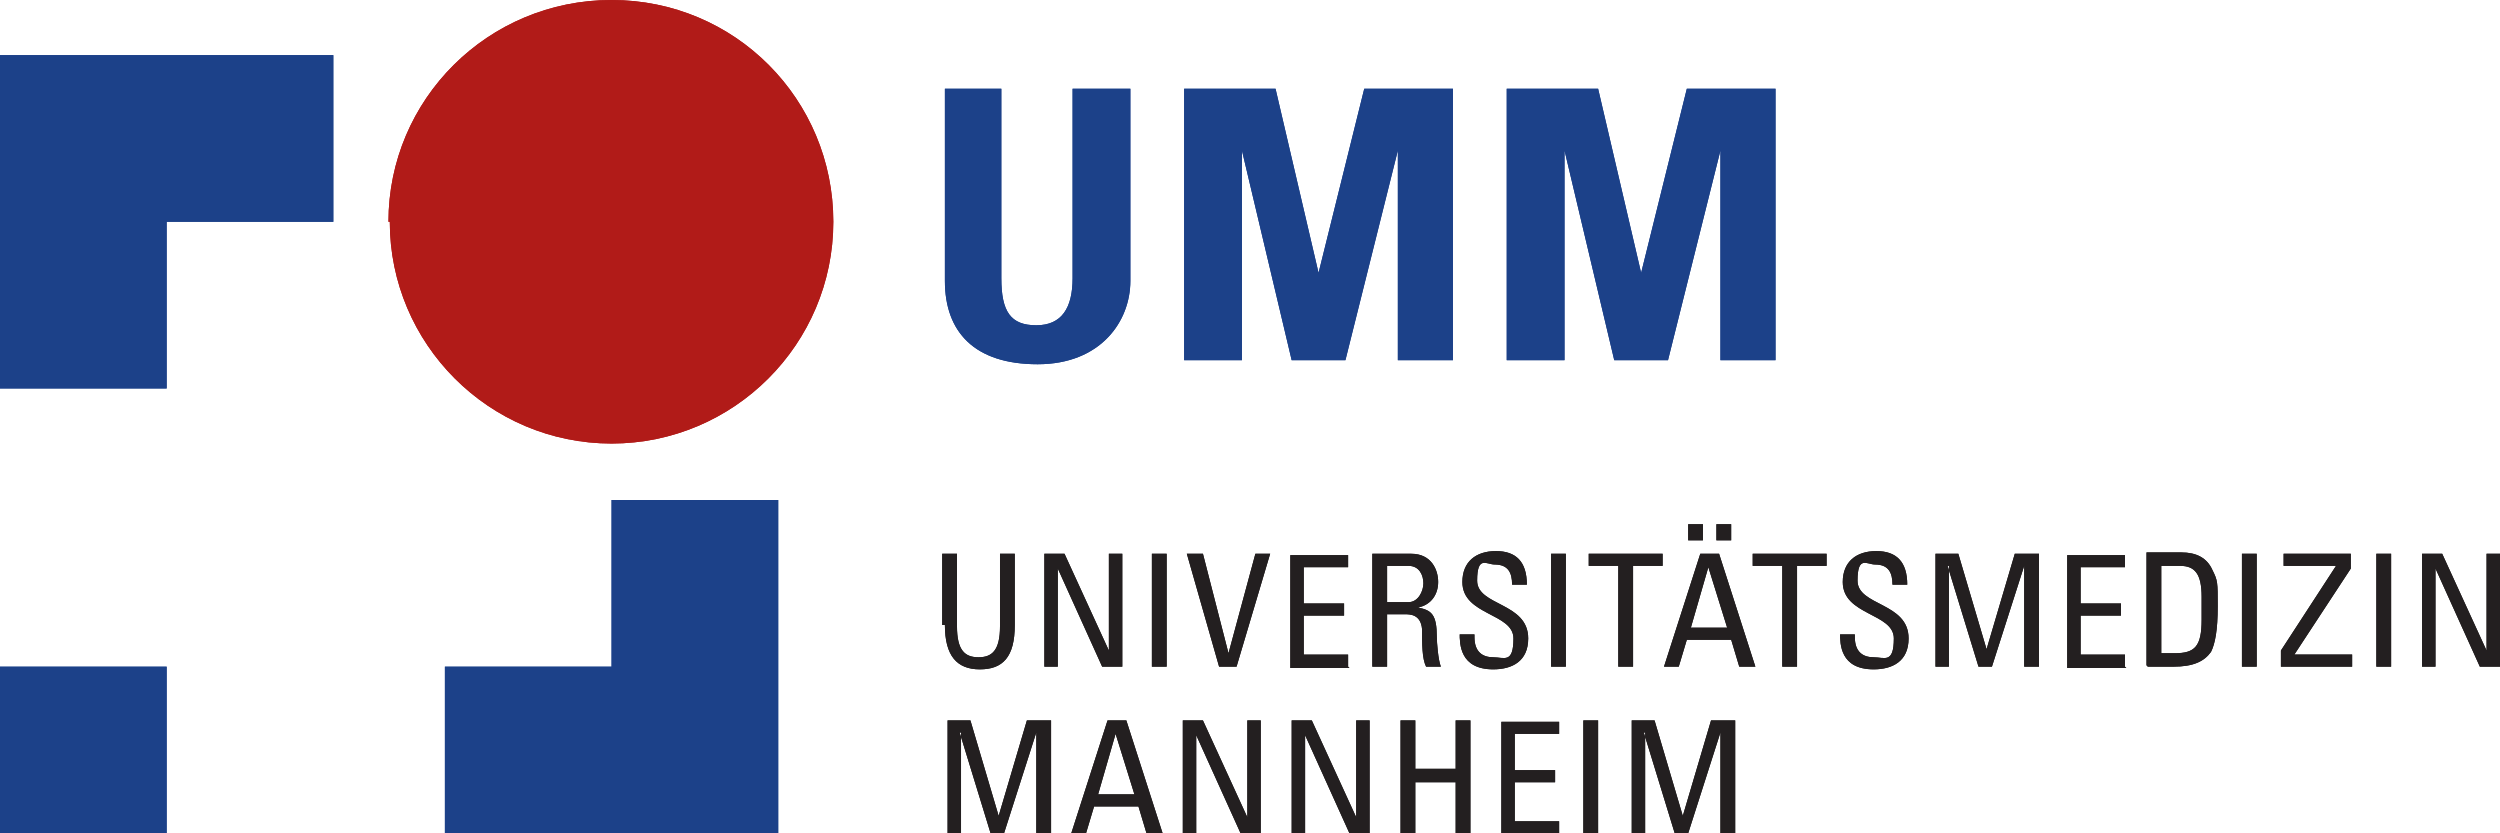 <?xml version="1.0" encoding="UTF-8"?>
<svg id="svg2" xmlns="http://www.w3.org/2000/svg" version="1.1" xmlns:cc="http://creativecommons.org/ns#" xmlns:dc="http://purl.org/dc/elements/1.1/" xmlns:rdf="http://www.w3.org/1999/02/22-rdf-syntax-ns#" xmlns:svg="http://www.w3.org/2000/svg" viewBox="0 0 186 62">
  <!-- Generator: Adobe Illustrator 29.0.0, SVG Export Plug-In . SVG Version: 2.1.0 Build 186)  -->
  <defs>
    <style>
      .st0 {
        fill: #231f20;
      }

      .st0, .st1 {
        fill-rule: evenodd;
      }

      .st2 {
        fill: #b11b18;
      }

      .st3, .st1 {
        fill: #1c4189;
      }
    </style>
  </defs>
  <g id="layer4">
    <g id="g3469">
      <path id="path168" class="st1" d="M116.4,26.8v-15.6h0l3.7,15.6h4l3.9-15.6h0v15.6h4.1V6.6h-6.6l-3.4,13.7h0l-3.2-13.7h-6.8v20.2h4.1,0ZM92.4,26.8v-15.6h0l3.7,15.6h4l3.9-15.6h0v15.6h4.1V6.6h-6.6l-3.4,13.7h0l-3.2-13.7h-6.8v20.2h4.1,0ZM79.8,6.6v14.1c0,2.2-.8,3.5-2.7,3.5s-2.6-1-2.6-3.5V6.6h-4.2v14.3c0,3.8,2.2,6.2,6.9,6.2s6.9-3.2,6.9-6.2V6.6h-4.2"/>
      <path id="path170" class="st3" d="M0,62h12.4v-12.4H0S0,62,0,62Z"/>
      <path id="path174" class="st3" d="M45.5,49.6v-12.4h12.4v24.8h-24.8v-12.4s12.4,0,12.4,0Z"/>
      <path id="path178" class="st3" d="M12.4,16.5v12.4H0V4.1h24.8v12.4h-12.4Z"/>
      <path id="path180" class="st0" d="M128.8,39h-1.1v1.2h1.1v-1.2ZM123.8,49.6h1.1l.6-2h3.3l.6,2h1.2l-2.7-8.4h-1.4l-2.7,8.4h0ZM128.5,46.7h-2.7l1.3-4.5,1.4,4.5h0ZM126.7,39h-1.1v1.2h1.1v-1.2ZM84.4,59.1h-2.7l1.3-4.5,1.4,4.5ZM79.7,62h1.1l.6-2h3.3l.6,2h1.2l-2.7-8.4h-1.4s-2.7,8.4-2.7,8.4ZM103.2,42.1h1.6c.8,0,1.1.7,1.1,1.3s-.4,1.4-1.1,1.4h-1.6v-2.7ZM104.5,45.7c.4,0,1.2,0,1.3,1.1,0,1.1,0,2.2.3,2.8h1.1c-.2-.5-.3-1.8-.3-2.2,0-1.7-.4-2-1.4-2.2,1-.2,1.5-1,1.5-1.9s-.5-2.1-2-2.1h-2.9v8.4h1.1v-3.9s1.3,0,1.3,0ZM160.8,42.1h1.4c1.1,0,1.6.6,1.6,2.3v1.7c0,2-.5,2.5-2,2.5h-1v-6.6ZM159.8,49.6h1.9c1.5,0,2.3-.4,2.8-1.1.3-.6.5-1.6.5-3.4s0-1.9-.4-2.7c-.4-.9-1.2-1.3-2.3-1.3h-2.6v8.4h0ZM118.9,53.6h-1.1v8.4h1.1v-8.4ZM116,62v-.9h-3.3v-2.9h3v-.9h-3v-2.7h3.3v-.9h-4.3v8.4s4.4,0,4.4,0ZM105.3,62v-3.8h3v3.8h1.1v-8.4h-1.1v3.6h-3v-3.6h-1.1v8.4h1.1ZM100.9,53.6v7.2l-3.3-7.2h-1.5v8.4h1v-7.3l3.3,7.3h1.5v-8.4s-1,0-1,0ZM92.8,53.6v7.2l-3.3-7.2h-1.5v8.4h1v-7.3l3.3,7.3h1.5v-8.4s-1,0-1,0ZM71.4,54.5l2.3,7.5h1l2.4-7.5v7.5h1.1v-8.4h-1.8l-2.1,7.1-2.1-7.1h-1.7v8.4h1v-7.5ZM185,41.2v7.2l-3.3-7.2h-1.5v8.4h1v-7.3l3.3,7.3h1.5v-8.4s-1,0-1,0ZM177.9,41.2h-1.1v8.4h1.1v-8.4ZM174.9,41.2h-5v.9h3.9l-4.1,6.3v1.2h5.3v-.9h-4.3l4.2-6.4v-1.1h0ZM167.9,41.2h-1.1v8.4h1.1v-8.4ZM158.1,49.6v-.9h-3.3v-2.9h3v-.9h-3v-2.7h3.3v-.9h-4.3v8.4h4.4,0ZM144.9,42.1l2.3,7.5h1l2.4-7.5v7.5h1.1v-8.4h-1.8l-2.1,7.1-2.1-7.1h-1.7v8.4h1v-7.5h0ZM136.9,47.1c0,.8,0,2.7,2.5,2.7,1.4,0,2.6-.6,2.6-2.3,0-2.7-3.8-2.4-3.8-4.3s.7-1.2,1.3-1.2c1,0,1.3.6,1.3,1.5h1.1c0-1.7-.8-2.5-2.3-2.5s-2.5.8-2.5,2.3c0,2.5,3.8,2.3,3.8,4.2s-.7,1.4-1.5,1.4-1.4-.4-1.4-1.5v-.2h-1.1ZM130.4,41.2v.9h2.2v7.5h1.1v-7.5h2.2v-.9h-5.5,0ZM118.2,41.2v.9h2.2v7.5h1.1v-7.5h2.2v-.9h-5.5ZM116.5,41.2h-1.1v8.4h1.1v-8.4ZM108.6,47.1c0,.8,0,2.7,2.5,2.7,1.4,0,2.6-.6,2.6-2.3,0-2.7-3.8-2.4-3.8-4.3s.7-1.2,1.3-1.2c1,0,1.3.6,1.3,1.5h1.1c0-1.7-.8-2.5-2.3-2.5s-2.5.8-2.5,2.3c0,2.5,3.8,2.3,3.8,4.2s-.7,1.4-1.5,1.4-1.4-.4-1.4-1.5v-.2s-1.1,0-1.1,0ZM100.3,49.6v-.9h-3.3v-2.9h3v-.9h-3v-2.7h3.3v-.9h-4.3v8.4h4.4ZM94.5,41.2h-1.1l-2,7.4-1.9-7.4h-1.2l2.4,8.4h1.3l2.5-8.4ZM86.8,41.2h-1.1v8.4h1.1v-8.4ZM82.5,41.2v7.2l-3.3-7.2h-1.5v8.4h1v-7.3l3.3,7.3h1.5v-8.4h-1ZM70.3,46.5c0,2.3.9,3.3,2.6,3.3s2.6-.9,2.6-3.3v-5.3h-1.1v5.4c0,1.8-.6,2.3-1.6,2.3s-1.6-.5-1.6-2.3v-5.4h-1.1v5.3ZM122.3,54.5l2.3,7.5h1l2.4-7.5v7.5h1.1v-8.4h-1.8l-2.1,7.1-2.1-7.1h-1.7v8.4h1v-7.5"/>
      <path id="path184" class="st2" d="M28.9,16.5C28.9,7.4,36.3,0,45.5,0s16.5,7.4,16.5,16.5-7.4,16.5-16.5,16.5-16.5-7.4-16.5-16.5"/>
      <path id="path188" class="st1" d="M116.4,26.8v-15.6h0l3.7,15.6h4l3.9-15.6h0v15.6h4.1V6.6h-6.6l-3.4,13.7h0l-3.2-13.7h-6.8v20.2h4.1,0ZM92.4,26.8v-15.6h0l3.7,15.6h4l3.9-15.6h0v15.6h4.1V6.6h-6.6l-3.4,13.7h0l-3.2-13.7h-6.8v20.2h4.1,0ZM79.8,6.6v14.1c0,2.2-.8,3.5-2.7,3.5s-2.6-1-2.6-3.5V6.6h-4.2v14.3c0,3.8,2.2,6.2,6.9,6.2s6.9-3.2,6.9-6.2V6.6h-4.2"/>
      <path id="path190" class="st3" d="M0,62h12.4v-12.4H0S0,62,0,62Z"/>
      <path id="path194" class="st3" d="M45.5,49.6v-12.4h12.4v24.8h-24.8v-12.4s12.4,0,12.4,0Z"/>
      <path id="path198" class="st3" d="M12.4,16.5v12.4H0V4.1h24.8v12.4h-12.4Z"/>
      <path id="path200" class="st0" d="M128.8,39h-1.1v1.2h1.1v-1.2ZM123.8,49.6h1.1l.6-2h3.3l.6,2h1.2l-2.7-8.4h-1.4l-2.7,8.4h0ZM128.5,46.7h-2.7l1.3-4.5,1.4,4.5h0ZM126.7,39h-1.1v1.2h1.1v-1.2ZM84.4,59.1h-2.7l1.3-4.5,1.4,4.5ZM79.7,62h1.1l.6-2h3.3l.6,2h1.2l-2.7-8.4h-1.4s-2.7,8.4-2.7,8.4ZM103.2,42.1h1.6c.8,0,1.1.7,1.1,1.3s-.4,1.4-1.1,1.4h-1.6v-2.7ZM104.5,45.7c.4,0,1.2,0,1.3,1.1,0,1.1,0,2.2.3,2.8h1.1c-.2-.5-.3-1.8-.3-2.2,0-1.7-.4-2-1.4-2.2,1-.2,1.5-1,1.5-1.9s-.5-2.1-2-2.1h-2.9v8.4h1.1v-3.9s1.3,0,1.3,0ZM160.8,42.1h1.4c1.1,0,1.6.6,1.6,2.3v1.7c0,2-.5,2.5-2,2.5h-1v-6.6ZM159.8,49.6h1.9c1.5,0,2.3-.4,2.8-1.1.3-.6.5-1.6.5-3.4s0-1.9-.4-2.7c-.4-.9-1.2-1.3-2.3-1.3h-2.6v8.4h0ZM118.9,53.6h-1.1v8.4h1.1v-8.4ZM116,62v-.9h-3.3v-2.9h3v-.9h-3v-2.7h3.3v-.9h-4.3v8.4s4.4,0,4.4,0ZM105.3,62v-3.8h3v3.8h1.1v-8.4h-1.1v3.6h-3v-3.6h-1.1v8.4h1.1ZM100.9,53.6v7.2l-3.3-7.2h-1.5v8.4h1v-7.3l3.3,7.3h1.5v-8.4s-1,0-1,0ZM92.8,53.6v7.2l-3.3-7.2h-1.5v8.4h1v-7.3l3.3,7.3h1.5v-8.4s-1,0-1,0ZM71.4,54.5l2.3,7.5h1l2.4-7.5v7.5h1.1v-8.4h-1.8l-2.1,7.1-2.1-7.1h-1.7v8.4h1v-7.5ZM185,41.2v7.2l-3.3-7.2h-1.5v8.4h1v-7.3l3.3,7.3h1.5v-8.4s-1,0-1,0ZM177.9,41.2h-1.1v8.4h1.1v-8.4ZM174.9,41.2h-5v.9h3.9l-4.1,6.3v1.2h5.3v-.9h-4.3l4.2-6.4v-1.1h0ZM167.9,41.2h-1.1v8.4h1.1v-8.4ZM158.1,49.6v-.9h-3.3v-2.9h3v-.9h-3v-2.7h3.3v-.9h-4.3v8.4h4.4,0ZM144.9,42.1l2.3,7.5h1l2.4-7.5v7.5h1.1v-8.4h-1.8l-2.1,7.1-2.1-7.1h-1.7v8.4h1v-7.5h0ZM136.9,47.1c0,.8,0,2.7,2.5,2.7,1.4,0,2.6-.6,2.6-2.3,0-2.7-3.8-2.4-3.8-4.3s.7-1.2,1.3-1.2c1,0,1.3.6,1.3,1.5h1.1c0-1.7-.8-2.5-2.3-2.5s-2.5.8-2.5,2.3c0,2.5,3.8,2.3,3.8,4.2s-.7,1.4-1.5,1.4-1.4-.4-1.4-1.5v-.2h-1.1ZM130.4,41.2v.9h2.2v7.5h1.1v-7.5h2.2v-.9h-5.5,0ZM118.2,41.2v.9h2.2v7.5h1.1v-7.5h2.2v-.9h-5.5ZM116.5,41.2h-1.1v8.4h1.1v-8.4ZM108.6,47.1c0,.8,0,2.7,2.5,2.7,1.4,0,2.6-.6,2.6-2.3,0-2.7-3.8-2.4-3.8-4.3s.7-1.2,1.3-1.2c1,0,1.3.6,1.3,1.5h1.1c0-1.7-.8-2.5-2.3-2.5s-2.5.8-2.5,2.3c0,2.5,3.8,2.3,3.8,4.2s-.7,1.4-1.5,1.4-1.4-.4-1.4-1.5v-.2s-1.1,0-1.1,0ZM100.3,49.6v-.9h-3.3v-2.9h3v-.9h-3v-2.7h3.3v-.9h-4.3v8.4h4.4ZM94.5,41.2h-1.1l-2,7.4-1.9-7.4h-1.2l2.4,8.4h1.3l2.5-8.4ZM86.8,41.2h-1.1v8.4h1.1v-8.4ZM82.5,41.2v7.2l-3.3-7.2h-1.5v8.4h1v-7.3l3.3,7.3h1.5v-8.4h-1ZM70.3,46.5c0,2.3.9,3.3,2.6,3.3s2.6-.9,2.6-3.3v-5.3h-1.1v5.4c0,1.8-.6,2.3-1.6,2.3s-1.6-.5-1.6-2.3v-5.4h-1.1v5.3ZM122.3,54.5l2.3,7.5h1l2.4-7.5v7.5h1.1v-8.4h-1.8l-2.1,7.1-2.1-7.1h-1.7v8.4h1v-7.5"/>
      <path id="path204" class="st2" d="M28.9,16.5C28.9,7.4,36.3,0,45.5,0s16.5,7.4,16.5,16.5-7.4,16.5-16.5,16.5-16.5-7.4-16.5-16.5"/>
    </g>
  </g>
</svg>